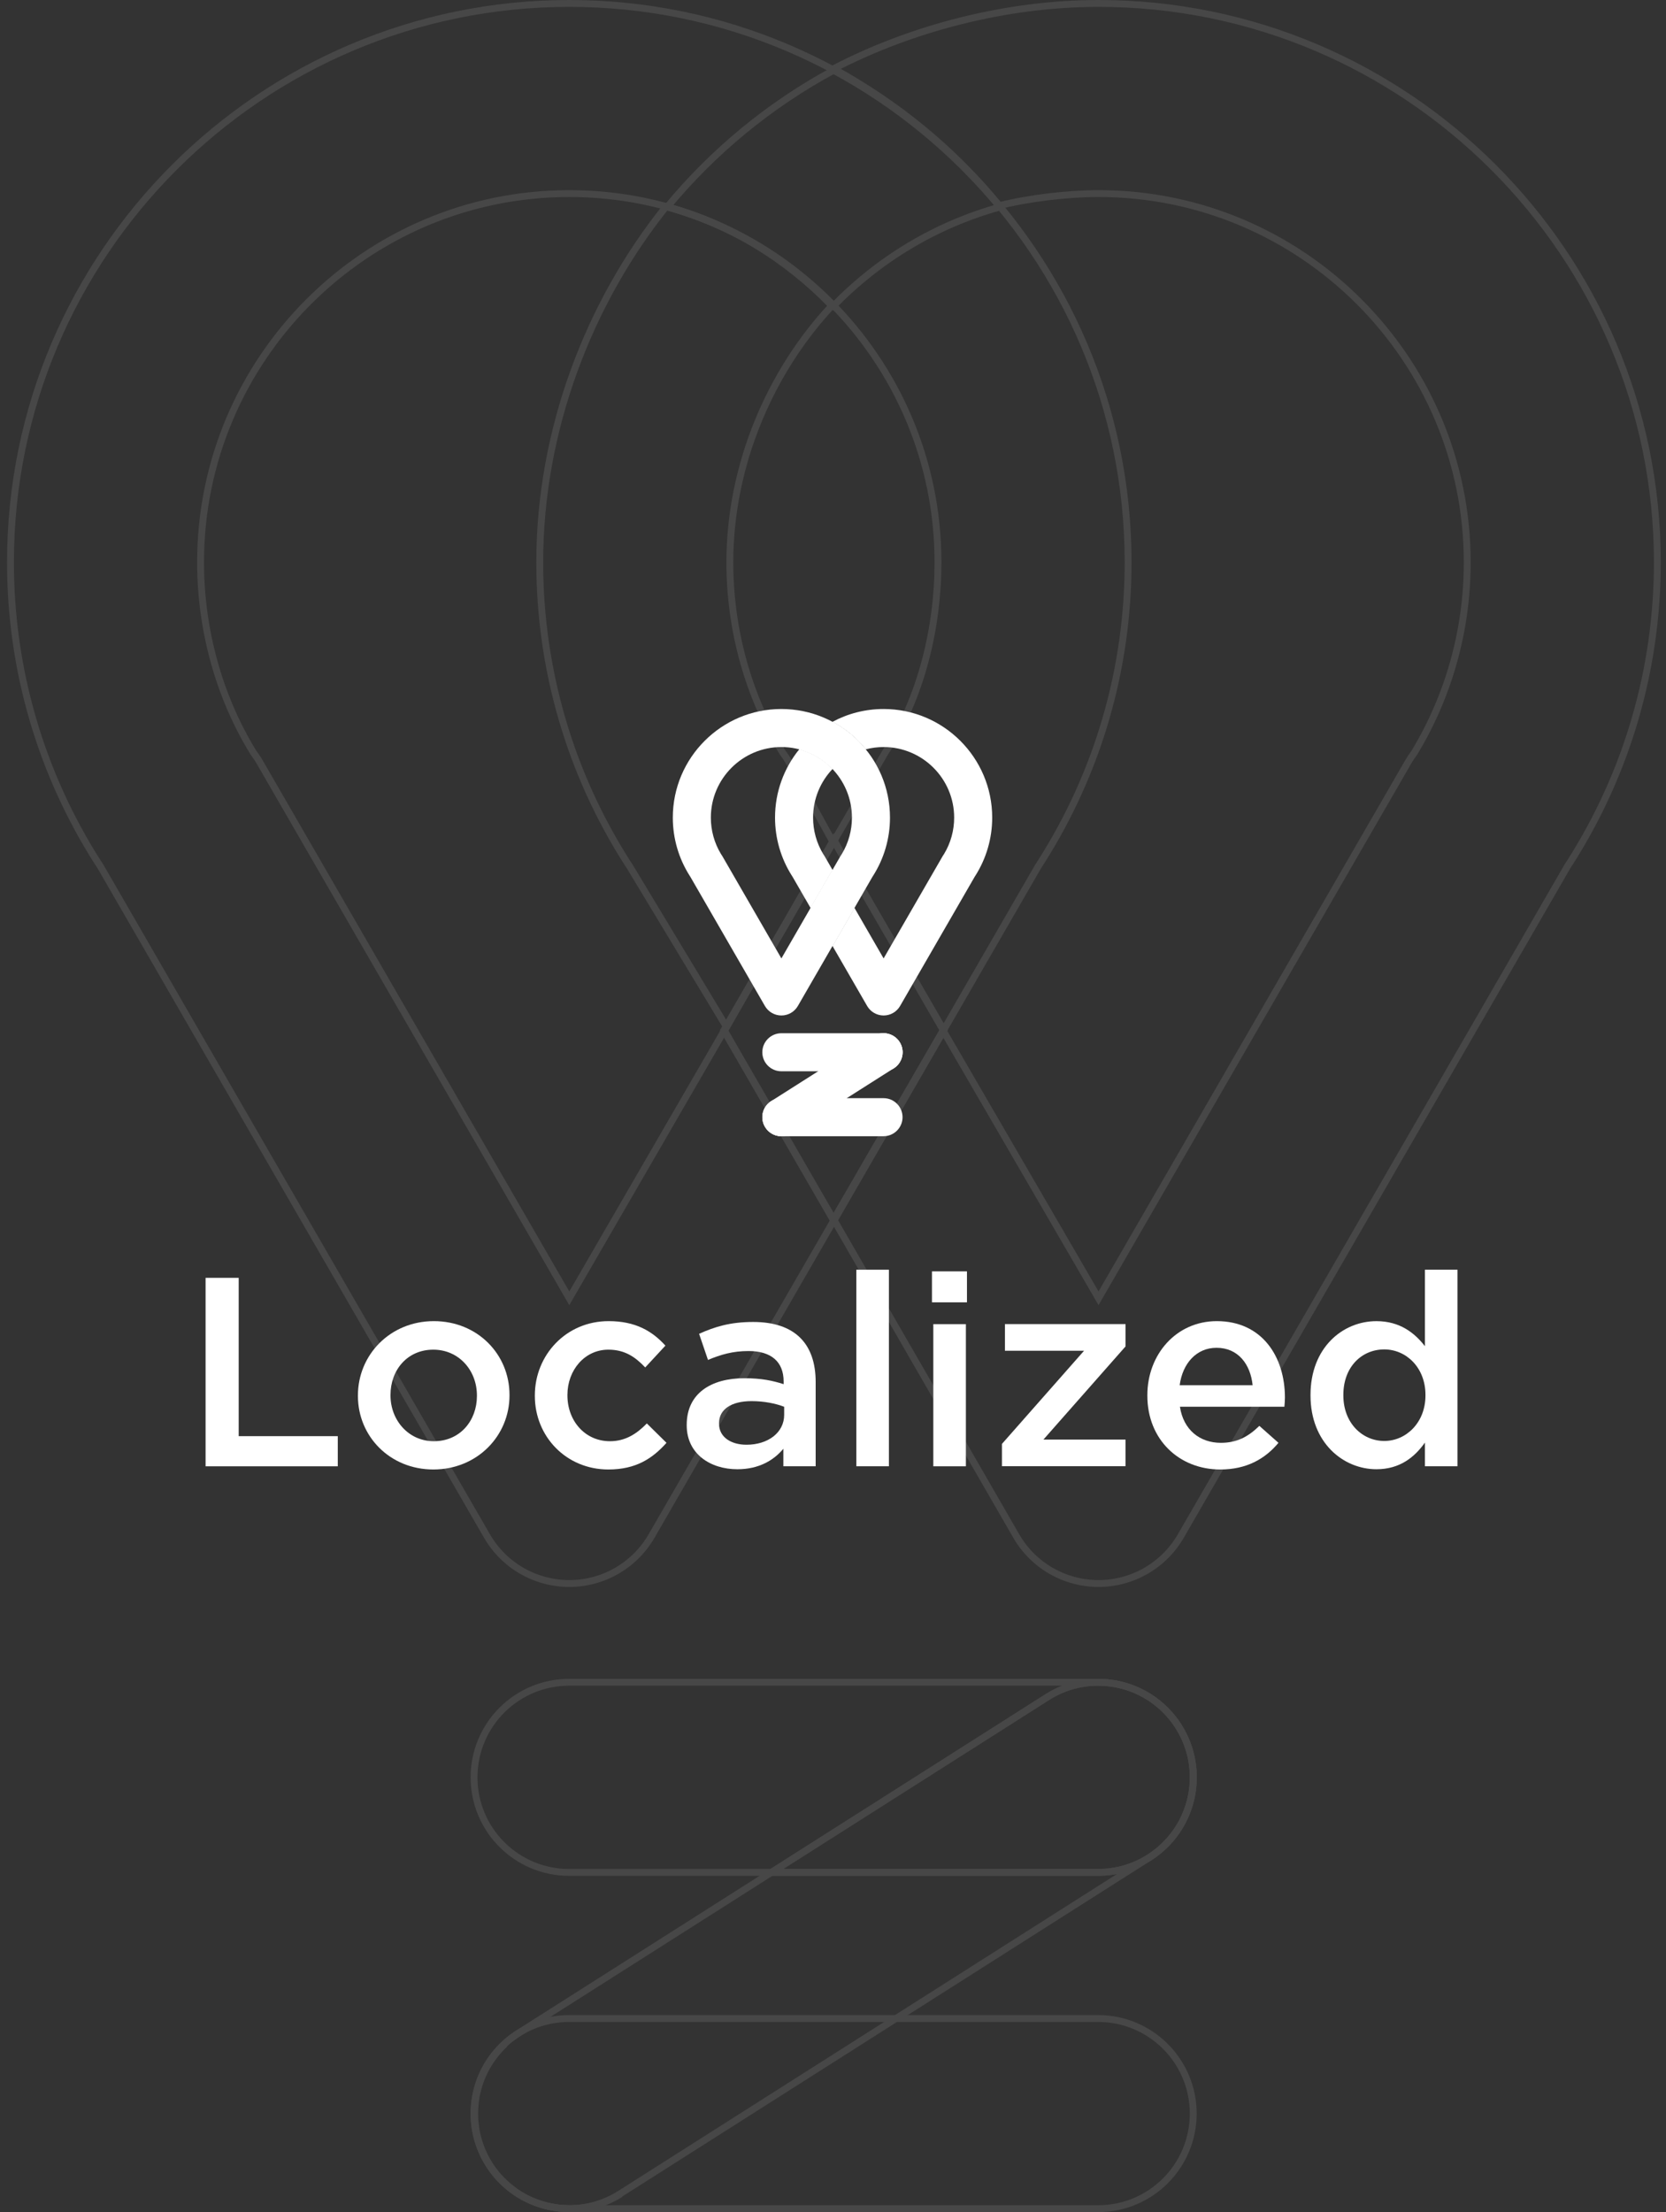 <svg width="235" height="312" viewBox="0 0 235 312" fill="none" xmlns="http://www.w3.org/2000/svg">
<rect x="0" y="0" width="235" height="312" fill="#333333" stroke="none"/>
<g opacity="0.1" clip-path="url(#clip0_17649_119261)">
<path d="M80.302 183.118L79.882 182.391L36.661 107.531L36.66 107.53C36.382 107.044 36.07 106.58 35.734 106.132C30.823 98.136 28.292 88.673 28.292 79.309C28.292 50.631 51.623 27.302 80.302 27.302C108.978 27.302 132.309 50.631 132.309 79.309C132.309 88.49 129.945 98.421 124.847 106.162L80.302 183.118ZM80.302 183.118L80.721 182.391M91.912 216.638L146.49 122.114L146.498 122.101L146.506 122.089L146.811 121.627L146.813 121.624C154.868 108.985 159.127 94.354 159.127 79.309C159.127 35.845 123.766 0.484 80.302 0.484C36.838 0.484 1.477 35.845 1.477 79.309C1.477 94.351 5.73 108.979 13.782 121.617L14.112 122.11L14.121 122.123L14.129 122.137L68.689 216.638C71.084 220.79 75.511 223.343 80.302 223.343C85.092 223.343 89.517 220.787 91.912 216.638ZM91.912 216.638L92.331 216.88" stroke="white" stroke-width="0.969"/>
<path d="M166.565 216.638L221.144 122.114L221.152 122.1L221.16 122.087L221.467 121.627C221.468 121.626 221.469 121.624 221.47 121.623C229.522 108.984 233.78 94.354 233.78 79.309C233.78 35.845 198.419 0.484 154.955 0.484C141.877 0.484 128.497 4.017 117.579 9.695C126.594 14.646 134.48 21.084 140.956 29.006C145.112 27.958 150.538 27.302 154.955 27.302C183.634 27.302 206.963 50.631 206.963 79.309C206.963 88.807 204.396 98.05 199.528 106.121L199.515 106.143L199.5 106.162C199.176 106.593 198.875 107.05 198.599 107.531L155.375 182.391L154.956 183.116L154.536 182.392L133.025 145.339L117.596 171.988L143.345 216.638C145.74 220.79 150.165 223.343 154.955 223.343C159.745 223.343 164.17 220.787 166.565 216.638ZM166.565 216.638L166.985 216.88M102.491 144.869L88.778 122.13L88.772 122.12L88.766 122.111L88.441 121.622C88.44 121.621 88.439 121.619 88.438 121.618C80.389 108.982 76.133 94.351 76.133 79.309C76.133 60.666 83.089 42.657 93.962 29.132C103.008 31.557 110.994 36.568 117.337 43.121C108.634 52.437 102.951 65.6 102.951 79.309C102.951 88.802 105.511 98.042 110.375 106.111L110.388 106.133L110.404 106.153C110.731 106.585 111.034 107.043 111.312 107.527C111.313 107.528 111.313 107.529 111.314 107.53L117.45 118.691L102.491 144.869Z" stroke="white" stroke-width="0.969"/>
<path d="M133.065 145.331L117.581 172.146L102.098 145.331L117.581 118.516L133.065 145.331ZM117.581 9.914C126.596 14.779 134.569 21.354 141.05 29.197C132.003 31.699 123.939 36.589 117.581 43.139C111.223 36.589 103.16 31.699 94.115 29.197C100.596 21.354 108.565 14.782 117.581 9.914Z" stroke="white" stroke-width="0.969"/>
<path d="M117.65 172.134L102.169 145.319L117.65 118.504L133.133 145.319L117.65 172.134Z" stroke="white" stroke-width="0.969"/>
<path d="M154.904 311.516H80.277C72.873 311.516 66.867 305.51 66.867 298.108C66.867 290.704 72.873 284.698 80.277 284.698H154.904C162.309 284.698 168.312 290.704 168.312 298.108C168.312 305.511 162.309 311.516 154.904 311.516Z" stroke="white" stroke-width="0.969"/>
<path d="M154.904 264.09H80.277C72.873 264.09 66.867 258.087 66.867 250.683C66.867 243.278 72.873 237.273 80.277 237.273H154.904C162.309 237.273 168.312 243.278 168.312 250.683C168.312 258.087 162.309 264.09 154.904 264.09Z" stroke="white" stroke-width="0.969"/>
<path d="M73.089 286.786C66.836 290.759 64.99 299.044 68.96 305.295C71.516 309.314 75.853 311.515 80.29 311.515C82.748 311.515 85.24 310.839 87.469 309.421L162.096 262.004C168.347 258.028 170.195 249.746 166.225 243.495C162.249 237.242 153.963 235.393 147.716 239.366L73.089 286.786ZM73.089 286.786L72.829 286.377" stroke="white" stroke-width="0.969"/>
<path d="M71.157 288.366L71.151 288.372L70.959 288.545C70.386 289.109 69.875 289.717 69.419 290.362L69.413 290.371L69.281 290.548C68.823 291.22 68.43 291.929 68.104 292.664L68.101 292.671L68.098 292.677L68.044 292.791C67.725 293.528 67.481 294.299 67.297 295.086L67.294 295.097L67.254 295.252C67.093 295.995 67.006 296.76 66.973 297.534L66.973 297.539L66.955 297.879C66.943 298.623 66.996 299.368 67.108 300.112L67.108 300.113L67.165 300.484C67.3 301.231 67.502 301.972 67.767 302.699L67.876 302.995C68.166 303.735 68.531 304.461 68.967 305.166L68.97 305.17L69.119 305.417C69.405 305.855 69.708 306.271 70.03 306.664L70.254 306.908L70.262 306.917C70.524 307.218 70.796 307.505 71.079 307.776L71.521 308.179C71.767 308.394 72.02 308.599 72.28 308.795L72.281 308.796L72.728 309.129C73.133 309.412 73.543 309.673 73.967 309.9L74.094 309.962L74.105 309.968C74.515 310.182 74.934 310.375 75.363 310.545L75.761 310.691C76.118 310.821 76.478 310.936 76.842 311.035L77.29 311.152C77.651 311.235 78.02 311.301 78.393 311.358L78.836 311.425C79.29 311.475 79.747 311.503 80.207 311.508H80.217L80.227 311.509L80.365 311.516H80.4C82.848 311.511 85.323 310.837 87.542 309.425" stroke="white" stroke-width="0.969"/>
<path d="M108.838 264.079L147.753 239.353C150.051 237.892 152.626 237.23 155.16 237.275L155.525 237.293H155.528C156.296 237.326 157.053 237.413 157.793 237.574L157.956 237.616L157.963 237.618L157.97 237.62C158.753 237.8 159.52 238.046 160.258 238.362L160.362 238.414L160.372 238.419L160.383 238.424C161.12 238.75 161.832 239.143 162.503 239.603L162.672 239.729L162.683 239.737C163.33 240.193 163.943 240.706 164.506 241.281L164.674 241.467L164.681 241.475C165.235 242.062 165.744 242.701 166.197 243.4L166.326 243.612L166.329 243.615C166.765 244.316 167.129 245.042 167.419 245.784L167.525 246.078L167.526 246.08C167.794 246.806 167.995 247.546 168.127 248.293L168.184 248.667C168.297 249.413 168.353 250.159 168.34 250.898L168.322 251.239V251.244C168.289 252.019 168.202 252.784 168.038 253.53L168 253.686L167.998 253.692C167.814 254.481 167.567 255.25 167.248 255.992L167.195 256.105L167.192 256.112C166.863 256.848 166.471 257.558 166.015 258.229L165.881 258.409L165.874 258.418C165.418 259.061 164.907 259.671 164.337 260.231L164.144 260.404L164.134 260.413C163.549 260.968 162.908 261.478 162.21 261.929L162.209 261.93C160.115 263.286 157.624 264.079 154.943 264.079H108.838Z" stroke="white" stroke-width="0.969"/>
</g>
<path d="M29 180.23H33.67V202.559H47.646V206.813H29V180.23Z" fill="white"/>
<path d="M67.273 196.893V196.817C67.273 193.285 64.728 190.361 61.121 190.361C57.437 190.361 55.082 193.247 55.082 196.741V196.817C55.082 200.31 57.627 203.273 61.197 203.273C64.918 203.273 67.273 200.348 67.273 196.893ZM50.487 196.893V196.817C50.487 191.082 55.045 186.336 61.197 186.336C67.349 186.336 71.868 191.006 71.868 196.741V196.817C71.868 202.513 67.311 207.26 61.121 207.26C55.007 207.26 50.487 202.589 50.487 196.893Z" fill="white"/>
<path d="M75.443 196.893V196.817C75.443 191.121 79.849 186.336 85.849 186.336C89.646 186.336 92.001 187.741 93.861 189.791L91.013 192.868C89.608 191.386 88.128 190.361 85.811 190.361C82.469 190.361 80.039 193.247 80.039 196.741V196.817C80.039 200.387 82.507 203.273 86.039 203.273C88.203 203.273 89.798 202.247 91.241 200.766L94.014 203.5C92.039 205.703 89.722 207.26 85.811 207.26C79.849 207.26 75.443 202.589 75.443 196.893Z" fill="white"/>
<path d="M110.612 198.415C109.434 197.959 107.802 197.618 106.017 197.618C103.13 197.618 101.422 198.795 101.422 200.732V200.807C101.422 202.706 103.13 203.77 105.295 203.77C108.332 203.77 110.612 202.061 110.612 199.554V198.415ZM110.498 206.808V204.339C109.131 205.972 107.042 207.226 104.004 207.226C100.207 207.226 96.865 205.061 96.865 201.035V200.96C96.865 196.516 100.32 194.389 104.991 194.389C107.422 194.389 108.979 194.731 110.536 195.225V194.845C110.536 192.073 108.789 190.554 105.599 190.554C103.358 190.554 101.687 191.047 99.865 191.808L98.611 188.124C100.814 187.136 102.979 186.453 106.244 186.453C112.168 186.453 115.055 189.567 115.055 194.922V206.808H110.498Z" fill="white"/>
<path d="M125.386 179.085H120.792V206.807H125.386V179.085Z" fill="white"/>
<path d="M131.65 186.761H136.245V206.812H131.65V186.761ZM131.46 179.317H136.397V183.685H131.46V179.317Z" fill="white"/>
<path d="M141.333 203.65L152.916 190.51H141.751V186.751H158.764V189.903L147.181 203.043H158.764V206.802H141.333V203.65Z" fill="white"/>
<path d="M176.69 195.374C176.386 192.411 174.64 190.095 171.601 190.095C168.791 190.095 166.816 192.26 166.399 195.374H176.69ZM161.842 196.855V196.779C161.842 191.044 165.905 186.336 171.639 186.336C178.02 186.336 181.247 191.348 181.247 197.121C181.247 197.538 181.209 197.956 181.172 198.412H166.437C166.931 201.678 169.247 203.5 172.209 203.5C174.449 203.5 176.045 202.665 177.64 201.108L180.336 203.5C178.437 205.779 175.817 207.26 172.133 207.26C166.323 207.26 161.842 203.045 161.842 196.855Z" fill="white"/>
<path d="M201.071 196.819V196.744C201.071 192.87 198.337 190.325 195.261 190.325C192.109 190.325 189.489 192.756 189.489 196.744V196.819C189.489 200.693 192.147 203.237 195.261 203.237C198.337 203.237 201.071 200.655 201.071 196.819ZM184.856 196.819V196.744C184.856 190.098 189.375 186.339 194.16 186.339C197.464 186.339 199.552 188.009 200.996 189.87V179.085H205.591V206.807H200.996V203.465C199.515 205.554 197.426 207.225 194.16 207.225C189.451 207.225 184.856 203.465 184.856 196.819Z" fill="white"/>
<path d="M101.692 120.444C101.757 120.531 101.818 120.623 101.874 120.72L110.221 135.178L118.568 120.72C118.624 120.624 118.684 120.533 118.749 120.446C119.68 118.902 120.171 117.134 120.171 115.317C120.171 109.83 115.707 105.366 110.221 105.366C104.734 105.366 100.27 109.83 100.27 115.317C100.27 117.133 100.761 118.9 101.692 120.444ZM110.221 143.227C109.263 143.227 108.377 142.716 107.897 141.885L97.36 123.635L97.296 123.539C95.731 121.083 94.904 118.24 94.904 115.317C94.904 106.871 101.775 100 110.221 100C118.667 100 125.538 106.871 125.538 115.317C125.538 118.24 124.71 121.084 123.145 123.54L123.085 123.63L112.544 141.885C112.065 142.715 111.18 143.227 110.221 143.227Z" fill="white"/>
<path d="M124.639 143.227C123.681 143.227 122.796 142.716 122.316 141.885L117.433 133.428L120.532 128.062L124.639 135.178L132.987 120.72C133.042 120.624 133.103 120.533 133.167 120.446C134.099 118.902 134.59 117.134 134.59 115.317C134.59 109.83 130.126 105.366 124.639 105.366C123.773 105.366 122.931 105.478 122.13 105.687C120.844 104.1 119.246 102.774 117.433 101.804C119.582 100.652 122.036 100 124.639 100C133.085 100 139.956 106.871 139.956 115.317C139.956 118.24 139.128 121.084 137.564 123.54L137.503 123.63L126.963 141.885C126.483 142.715 125.598 143.227 124.639 143.227ZM114.335 128.062L111.779 123.635L111.715 123.539C110.15 121.083 109.323 118.24 109.323 115.317C109.323 111.672 110.603 108.319 112.737 105.687C114.556 106.161 116.174 107.139 117.433 108.462C115.733 110.248 114.69 112.662 114.69 115.317C114.69 117.133 115.18 118.901 116.11 120.444C116.176 120.531 116.237 120.623 116.292 120.72L117.433 122.697L114.335 128.062Z" fill="white"/>
<path d="M117.421 133.433L114.323 128.067L117.421 122.702L120.519 128.067L117.421 133.433ZM117.421 108.467C116.162 107.144 114.544 106.166 112.725 105.692C114.011 104.105 115.608 102.78 117.421 101.809C119.234 102.779 120.831 104.105 122.117 105.692C120.298 106.166 118.68 107.144 117.421 108.467Z" fill="white"/>
<path d="M117.426 108.477C118.686 107.151 120.306 106.176 122.128 105.7C120.841 104.11 119.243 102.781 117.426 101.809C115.61 102.781 114.012 104.11 112.725 105.7C114.548 106.176 116.166 107.151 117.426 108.477Z" fill="white"/>
<path d="M120.531 128.065L117.432 122.699L114.334 128.065L117.432 133.43L120.531 128.065Z" fill="white"/>
<path d="M124.627 160.255H110.215C108.733 160.255 107.531 159.054 107.531 157.573C107.531 156.091 108.733 154.889 110.215 154.889H124.627C126.109 154.889 127.31 156.091 127.31 157.573C127.31 159.054 126.109 160.255 124.627 160.255Z" fill="white"/>
<path d="M124.627 151.096H110.215C108.733 151.096 107.531 149.895 107.531 148.413C107.531 146.932 108.733 145.73 110.215 145.73H124.627C126.109 145.73 127.31 146.932 127.31 148.413C127.31 149.895 126.109 151.096 124.627 151.096Z" fill="white"/>
<path d="M110.217 160.255C109.33 160.255 108.462 159.815 107.95 159.011C107.156 157.76 107.525 156.102 108.776 155.307L123.189 146.149C124.439 145.354 126.097 145.724 126.893 146.975C127.687 148.226 127.317 149.883 126.066 150.679L111.654 159.836C111.208 160.12 110.709 160.255 110.217 160.255Z" fill="white"/>
<path d="M110.229 154.889C109.693 154.889 109.194 155.049 108.774 155.32C108.634 155.41 108.507 155.513 108.389 155.623L108.351 155.658C108.235 155.771 108.133 155.893 108.041 156.022L108.015 156.058C107.923 156.193 107.844 156.336 107.778 156.483L107.767 156.507C107.703 156.655 107.653 156.81 107.617 156.968L107.609 156.999C107.576 157.15 107.558 157.303 107.552 157.458L107.548 157.525C107.546 157.675 107.556 157.824 107.579 157.974L107.59 158.047C107.617 158.197 107.658 158.346 107.711 158.491L107.732 158.549C107.79 158.698 107.863 158.844 107.951 158.985L107.98 159.034C108.038 159.122 108.1 159.207 108.165 159.286L108.21 159.335C108.263 159.396 108.317 159.453 108.374 159.508L108.461 159.587C108.511 159.631 108.562 159.672 108.614 159.711L108.702 159.777C108.783 159.833 108.866 159.887 108.953 159.933L108.979 159.946C109.062 159.989 109.146 160.028 109.232 160.062L109.31 160.09C109.382 160.117 109.454 160.14 109.527 160.159L109.615 160.182C109.689 160.199 109.763 160.213 109.837 160.224L109.924 160.237C110.016 160.247 110.107 160.253 110.2 160.254L110.229 160.255H110.238C110.728 160.254 111.224 160.12 111.668 159.837L119.454 154.889H110.229Z" fill="white"/>
<path d="M127.288 148.01L127.277 147.937C127.251 147.786 127.21 147.638 127.157 147.492L127.136 147.434C127.077 147.285 127.004 147.14 126.917 146.999L126.891 146.957C126.801 146.817 126.698 146.688 126.587 146.571L126.554 146.534C126.44 146.418 126.317 146.314 126.187 146.223L126.153 146.197C126.018 146.105 125.875 146.026 125.727 145.96L125.705 145.949C125.556 145.885 125.402 145.836 125.244 145.799L125.211 145.791C125.061 145.758 124.909 145.741 124.756 145.734L124.684 145.73C124.176 145.721 123.66 145.854 123.2 146.146L115.413 151.094H124.639C125.175 151.094 125.674 150.935 126.093 150.664C126.233 150.574 126.361 150.471 126.478 150.361L126.517 150.326C126.632 150.213 126.735 150.09 126.826 149.961L126.853 149.925C126.945 149.79 127.024 149.648 127.09 149.5L127.1 149.477C127.165 149.328 127.214 149.174 127.251 149.016L127.259 148.985C127.292 148.834 127.309 148.68 127.316 148.526L127.32 148.458C127.322 148.309 127.311 148.159 127.288 148.01Z" fill="white"/>
<defs>
<clipPath id="clip0_17649_119261">
<rect width="235" height="312" fill="white"/>
</clipPath>
</defs>
</svg>
